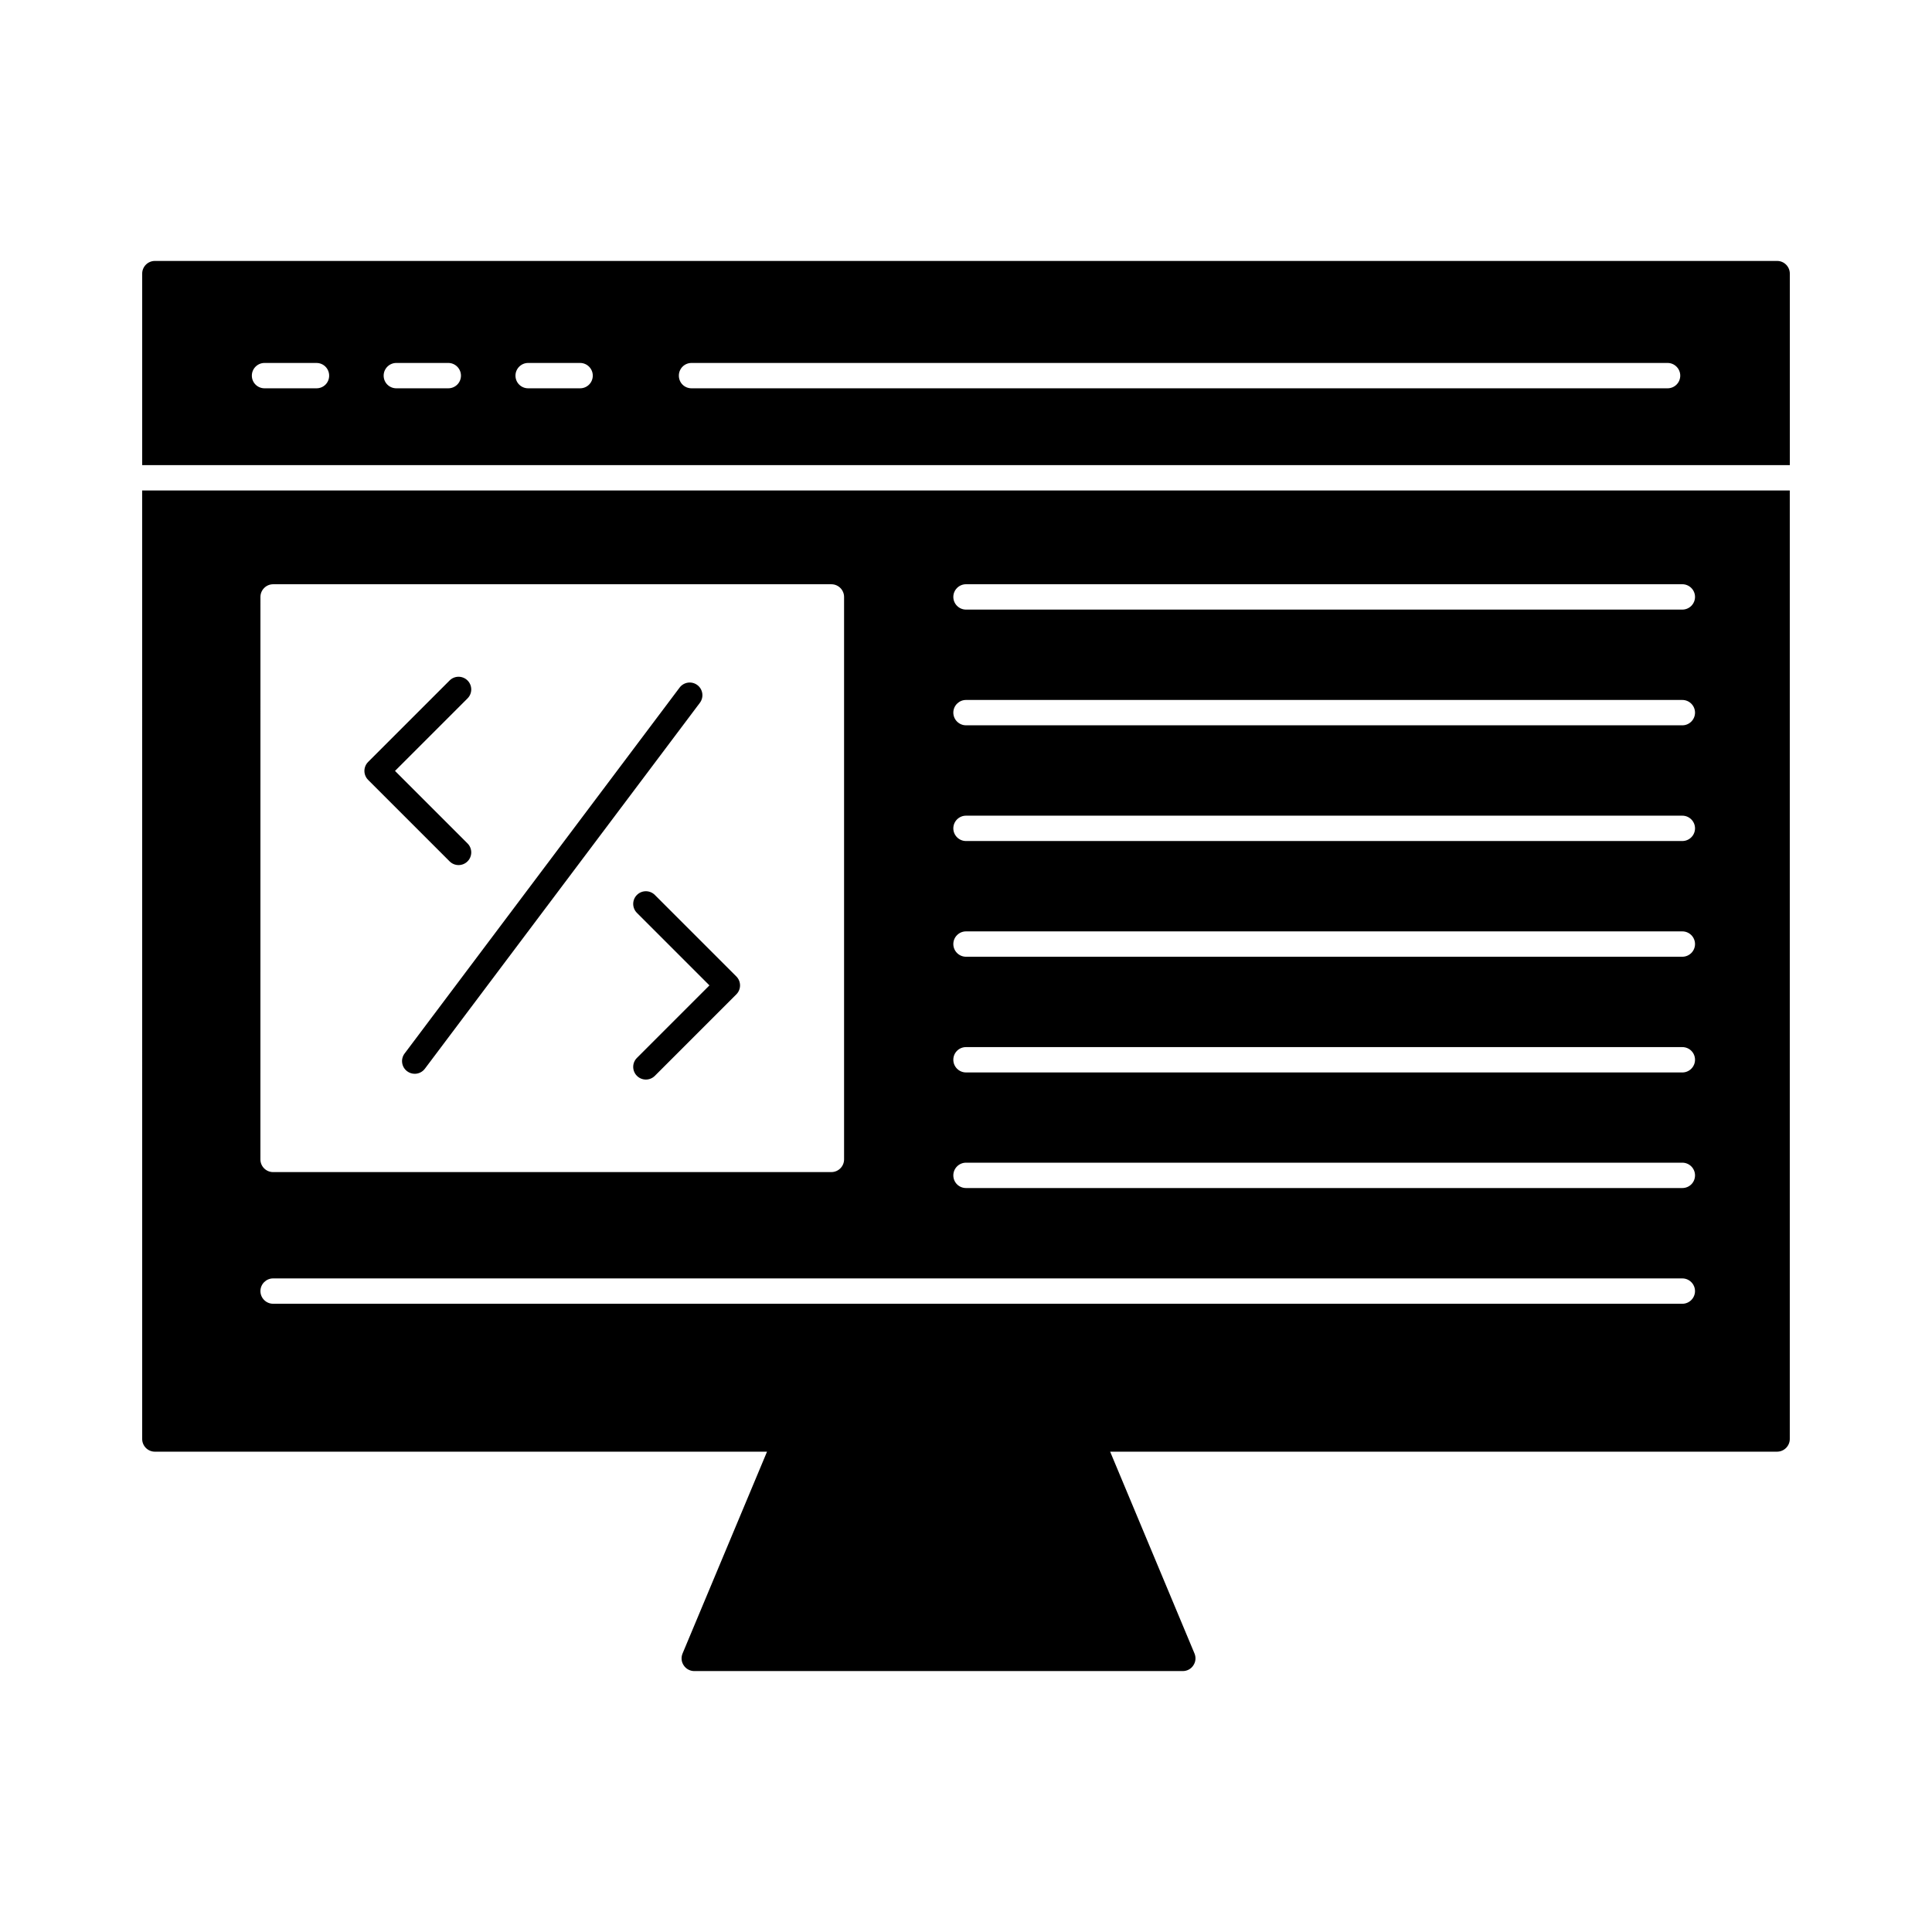 <?xml version="1.0" encoding="UTF-8"?>
<!-- Uploaded to: ICON Repo, www.svgrepo.com, Generator: ICON Repo Mixer Tools -->
<svg fill="#000000" width="800px" height="800px" version="1.1" viewBox="144 144 512 512" xmlns="http://www.w3.org/2000/svg">
 <g>
  <path d="m614.96 213.15h-429.92c-1.848 0-3.359 1.512-3.359 3.359v50.75h436.64v-50.75c0-1.848-1.512-3.359-3.359-3.359zm-387.09 33.754h-13.77c-1.848 0-3.359-1.477-3.359-3.359 0-1.848 1.512-3.359 3.359-3.359l13.77 0.004c1.883 0 3.359 1.512 3.359 3.359 0 1.879-1.477 3.356-3.359 3.356zm34.93 0h-13.77c-1.848 0-3.359-1.477-3.359-3.359 0-1.848 1.512-3.359 3.359-3.359h13.77c1.848 0 3.359 1.512 3.359 3.359 0 1.883-1.512 3.359-3.359 3.359zm34.934 0h-13.77c-1.848 0-3.359-1.477-3.359-3.359 0-1.848 1.512-3.359 3.359-3.359h13.77c1.848 0 3.359 1.512 3.359 3.359-0.004 1.883-1.512 3.359-3.359 3.359zm288.18 0h-258.65c-1.883 0-3.359-1.477-3.359-3.359 0-1.848 1.477-3.359 3.359-3.359h258.66c1.848 0 3.359 1.512 3.359 3.359-0.004 1.883-1.516 3.359-3.363 3.359z"/>
  <path d="m251.89 427.89c0.605 0.453 1.312 0.676 2.016 0.676 1.02 0 2.027-0.461 2.688-1.34l72.879-96.973c1.113-1.484 0.816-3.59-0.668-4.703-1.484-1.113-3.586-0.816-4.703 0.668l-72.879 96.973c-1.117 1.48-0.816 3.586 0.668 4.699z"/>
  <path d="m312.79 381.17c-1.312 1.312-1.312 3.438 0 4.75l19.219 19.219-19.219 19.219c-1.312 1.312-1.312 3.438 0 4.75 0.656 0.656 1.516 0.984 2.375 0.984s1.719-0.328 2.375-0.984l21.594-21.594c1.312-1.312 1.312-3.438 0-4.75l-21.594-21.594c-1.312-1.312-3.441-1.312-4.75 0z"/>
  <path d="m263.15 372.27c0.656 0.656 1.516 0.984 2.375 0.984s1.719-0.328 2.375-0.984c1.312-1.312 1.312-3.438 0-4.75l-19.219-19.219 19.219-19.219c1.312-1.312 1.312-3.438 0-4.75s-3.438-1.312-4.75 0l-21.594 21.594c-0.629 0.629-0.984 1.484-0.984 2.375 0 0.891 0.355 1.746 0.984 2.375z"/>
  <path d="m181.68 525.35c0 1.848 1.512 3.359 3.359 3.359h162.23l-22.379 53.473c-0.438 1.043-0.336 2.215 0.301 3.156 0.605 0.941 1.68 1.512 2.789 1.512h129.48c1.141 0 2.184-0.57 2.789-1.512 0.637-0.941 0.738-2.117 0.301-3.156l-22.348-53.473 176.75-0.004c1.848 0 3.359-1.512 3.359-3.359v-251.36h-436.64zm218.32-226.52h189.84c1.848 0 3.359 1.512 3.359 3.359s-1.512 3.359-3.359 3.359h-189.84c-1.848 0-3.359-1.512-3.359-3.359s1.512-3.359 3.359-3.359zm0 30.668h189.84c1.848 0 3.359 1.512 3.359 3.359s-1.512 3.359-3.359 3.359l-189.84-0.004c-1.848 0-3.359-1.512-3.359-3.359 0-1.844 1.512-3.356 3.359-3.356zm0 30.664h189.84c1.848 0 3.359 1.512 3.359 3.359 0 1.848-1.512 3.359-3.359 3.359h-189.84c-1.848 0-3.359-1.512-3.359-3.359 0-1.848 1.512-3.359 3.359-3.359zm0 30.664h189.84c1.848 0 3.359 1.512 3.359 3.359s-1.512 3.359-3.359 3.359h-189.84c-1.848 0-3.359-1.512-3.359-3.359s1.512-3.359 3.359-3.359zm0 30.668h189.84c1.848 0 3.359 1.477 3.359 3.359 0 1.848-1.512 3.359-3.359 3.359l-189.84-0.004c-1.848 0-3.359-1.512-3.359-3.359 0-1.879 1.512-3.356 3.359-3.356zm0 30.629h189.84c1.848 0 3.359 1.512 3.359 3.359 0 1.883-1.512 3.359-3.359 3.359h-189.84c-1.848 0-3.359-1.477-3.359-3.359 0-1.848 1.512-3.359 3.359-3.359zm-186.98-149.93c0-1.848 1.512-3.359 3.359-3.359h147.95c1.848 0 3.359 1.512 3.359 3.359v149.06c0 1.848-1.512 3.359-3.359 3.359l-147.96 0.004c-1.848 0-3.359-1.512-3.359-3.359zm3.356 180.6h373.46c1.848 0 3.359 1.512 3.359 3.359s-1.512 3.359-3.359 3.359l-373.46-0.004c-1.848 0-3.359-1.512-3.359-3.359 0.004-1.848 1.516-3.356 3.359-3.356z"/>
 </g>
</svg>